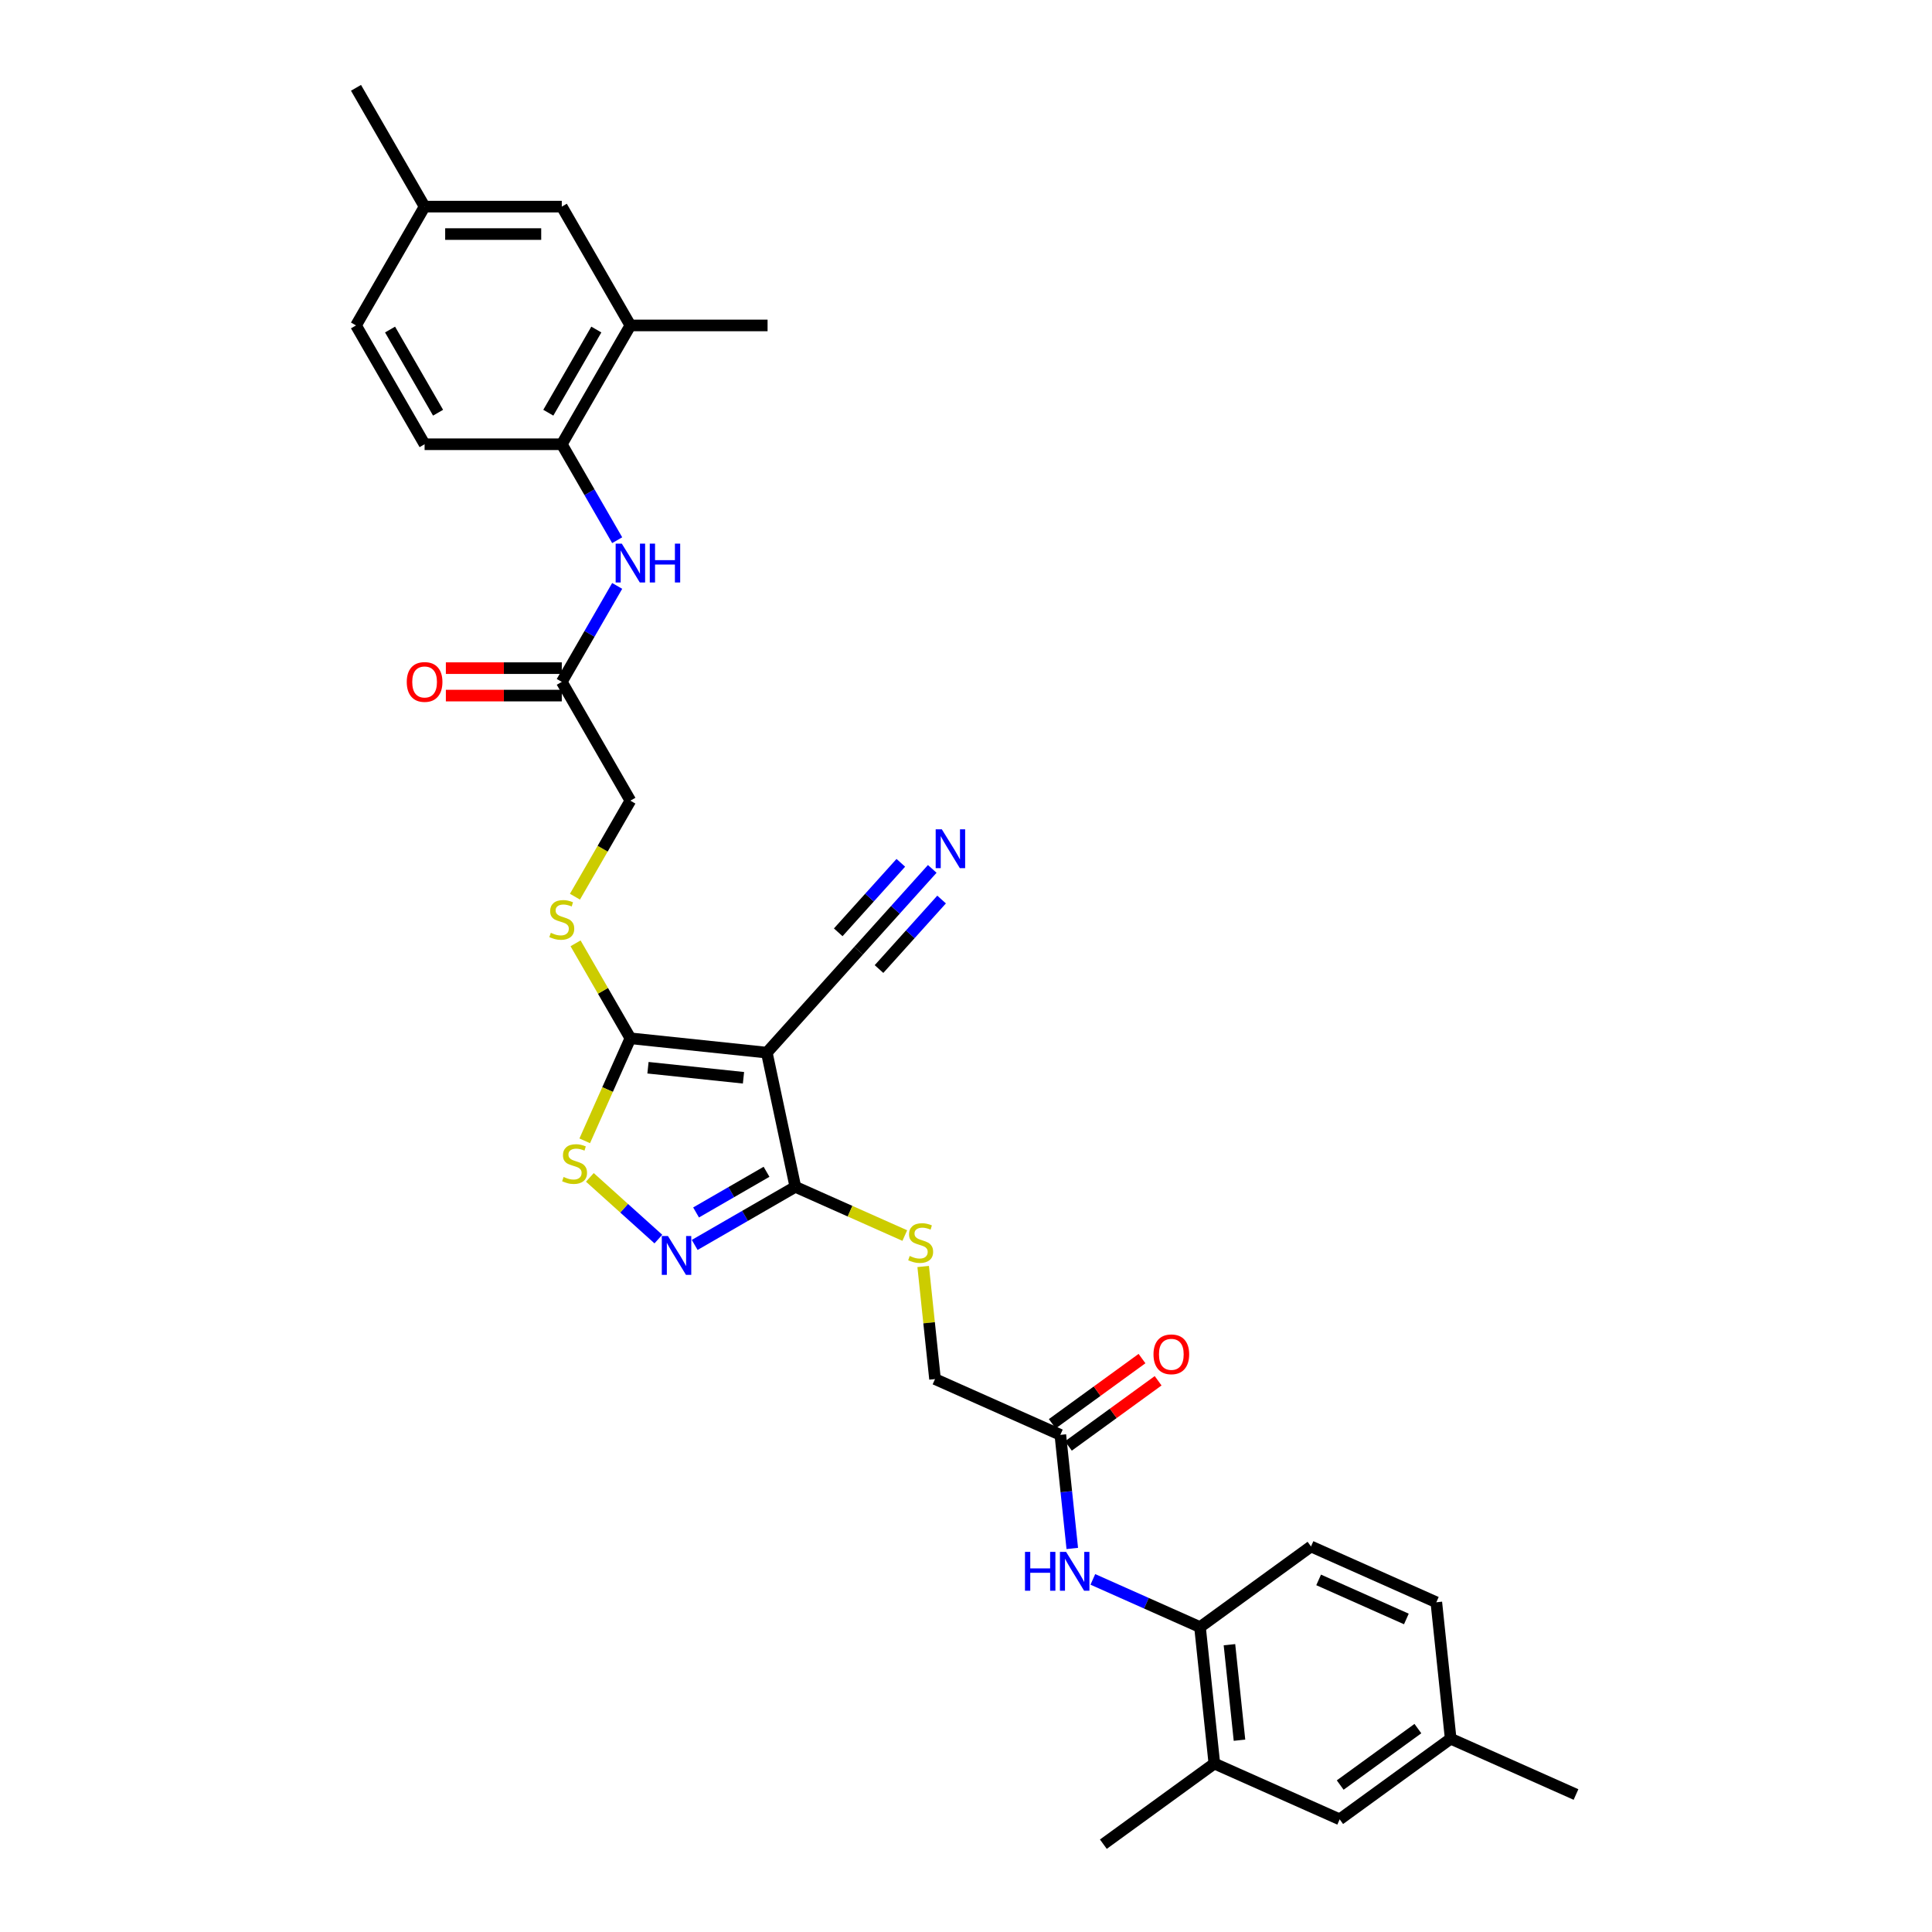 <?xml version='1.0' encoding='iso-8859-1'?>
<svg version='1.1' baseProfile='full'
              xmlns='http://www.w3.org/2000/svg'
                      xmlns:rdkit='http://www.rdkit.org/xml'
                      xmlns:xlink='http://www.w3.org/1999/xlink'
                  xml:space='preserve'
width='1000px' height='1000px' viewBox='0 0 1000 1000'>
<!-- END OF HEADER -->
<rect style='opacity:1.0;fill:#FFFFFF;stroke:none' width='1000' height='1000' x='0' y='0'> </rect>
<path class='bond-0' d='M 396.905,544.843 L 326.284,537.421' style='fill:none;fill-rule:evenodd;stroke:#000000;stroke-width:6px;stroke-linecap:butt;stroke-linejoin:miter;stroke-opacity:1' />
<path class='bond-0' d='M 384.827,557.854 L 335.393,552.658' style='fill:none;fill-rule:evenodd;stroke:#000000;stroke-width:6px;stroke-linecap:butt;stroke-linejoin:miter;stroke-opacity:1' />
<path class='bond-2' d='M 396.905,544.843 L 411.668,614.301' style='fill:none;fill-rule:evenodd;stroke:#000000;stroke-width:6px;stroke-linecap:butt;stroke-linejoin:miter;stroke-opacity:1' />
<path class='bond-4' d='M 396.905,544.843 L 444.419,492.073' style='fill:none;fill-rule:evenodd;stroke:#000000;stroke-width:6px;stroke-linecap:butt;stroke-linejoin:miter;stroke-opacity:1' />
<path class='bond-3' d='M 326.284,537.421 L 314.471,563.955' style='fill:none;fill-rule:evenodd;stroke:#000000;stroke-width:6px;stroke-linecap:butt;stroke-linejoin:miter;stroke-opacity:1' />
<path class='bond-3' d='M 314.471,563.955 L 302.657,590.489' style='fill:none;fill-rule:evenodd;stroke:#CCCC00;stroke-width:6px;stroke-linecap:butt;stroke-linejoin:miter;stroke-opacity:1' />
<path class='bond-10' d='M 326.284,537.421 L 312.095,512.843' style='fill:none;fill-rule:evenodd;stroke:#000000;stroke-width:6px;stroke-linecap:butt;stroke-linejoin:miter;stroke-opacity:1' />
<path class='bond-10' d='M 312.095,512.843 L 297.905,488.266' style='fill:none;fill-rule:evenodd;stroke:#CCCC00;stroke-width:6px;stroke-linecap:butt;stroke-linejoin:miter;stroke-opacity:1' />
<path class='bond-1' d='M 359.574,644.377 L 385.621,629.339' style='fill:none;fill-rule:evenodd;stroke:#0000FF;stroke-width:6px;stroke-linecap:butt;stroke-linejoin:miter;stroke-opacity:1' />
<path class='bond-1' d='M 385.621,629.339 L 411.668,614.301' style='fill:none;fill-rule:evenodd;stroke:#000000;stroke-width:6px;stroke-linecap:butt;stroke-linejoin:miter;stroke-opacity:1' />
<path class='bond-1' d='M 360.287,627.567 L 378.52,617.04' style='fill:none;fill-rule:evenodd;stroke:#0000FF;stroke-width:6px;stroke-linecap:butt;stroke-linejoin:miter;stroke-opacity:1' />
<path class='bond-1' d='M 378.52,617.04 L 396.753,606.513' style='fill:none;fill-rule:evenodd;stroke:#000000;stroke-width:6px;stroke-linecap:butt;stroke-linejoin:miter;stroke-opacity:1' />
<path class='bond-32' d='M 340.771,641.34 L 323.04,625.375' style='fill:none;fill-rule:evenodd;stroke:#0000FF;stroke-width:6px;stroke-linecap:butt;stroke-linejoin:miter;stroke-opacity:1' />
<path class='bond-32' d='M 323.04,625.375 L 305.309,609.41' style='fill:none;fill-rule:evenodd;stroke:#CCCC00;stroke-width:6px;stroke-linecap:butt;stroke-linejoin:miter;stroke-opacity:1' />
<path class='bond-11' d='M 411.668,614.301 L 439.992,626.911' style='fill:none;fill-rule:evenodd;stroke:#000000;stroke-width:6px;stroke-linecap:butt;stroke-linejoin:miter;stroke-opacity:1' />
<path class='bond-11' d='M 439.992,626.911 L 468.316,639.522' style='fill:none;fill-rule:evenodd;stroke:#CCCC00;stroke-width:6px;stroke-linecap:butt;stroke-linejoin:miter;stroke-opacity:1' />
<path class='bond-5' d='M 444.419,492.073 L 463.475,470.909' style='fill:none;fill-rule:evenodd;stroke:#000000;stroke-width:6px;stroke-linecap:butt;stroke-linejoin:miter;stroke-opacity:1' />
<path class='bond-5' d='M 463.475,470.909 L 482.532,449.744' style='fill:none;fill-rule:evenodd;stroke:#0000FF;stroke-width:6px;stroke-linecap:butt;stroke-linejoin:miter;stroke-opacity:1' />
<path class='bond-5' d='M 454.973,501.576 L 471.171,483.586' style='fill:none;fill-rule:evenodd;stroke:#000000;stroke-width:6px;stroke-linecap:butt;stroke-linejoin:miter;stroke-opacity:1' />
<path class='bond-5' d='M 471.171,483.586 L 487.369,465.597' style='fill:none;fill-rule:evenodd;stroke:#0000FF;stroke-width:6px;stroke-linecap:butt;stroke-linejoin:miter;stroke-opacity:1' />
<path class='bond-5' d='M 433.865,482.57 L 450.063,464.58' style='fill:none;fill-rule:evenodd;stroke:#000000;stroke-width:6px;stroke-linecap:butt;stroke-linejoin:miter;stroke-opacity:1' />
<path class='bond-5' d='M 450.063,464.58 L 466.261,446.591' style='fill:none;fill-rule:evenodd;stroke:#0000FF;stroke-width:6px;stroke-linecap:butt;stroke-linejoin:miter;stroke-opacity:1' />
<path class='bond-6' d='M 319.454,303.268 L 305.117,328.101' style='fill:none;fill-rule:evenodd;stroke:#0000FF;stroke-width:6px;stroke-linecap:butt;stroke-linejoin:miter;stroke-opacity:1' />
<path class='bond-6' d='M 305.117,328.101 L 290.78,352.933' style='fill:none;fill-rule:evenodd;stroke:#000000;stroke-width:6px;stroke-linecap:butt;stroke-linejoin:miter;stroke-opacity:1' />
<path class='bond-8' d='M 319.454,279.607 L 305.117,254.775' style='fill:none;fill-rule:evenodd;stroke:#0000FF;stroke-width:6px;stroke-linecap:butt;stroke-linejoin:miter;stroke-opacity:1' />
<path class='bond-8' d='M 305.117,254.775 L 290.78,229.942' style='fill:none;fill-rule:evenodd;stroke:#000000;stroke-width:6px;stroke-linecap:butt;stroke-linejoin:miter;stroke-opacity:1' />
<path class='bond-7' d='M 555.01,801.475 L 551.921,772.08' style='fill:none;fill-rule:evenodd;stroke:#0000FF;stroke-width:6px;stroke-linecap:butt;stroke-linejoin:miter;stroke-opacity:1' />
<path class='bond-7' d='M 551.921,772.08 L 548.831,742.685' style='fill:none;fill-rule:evenodd;stroke:#000000;stroke-width:6px;stroke-linecap:butt;stroke-linejoin:miter;stroke-opacity:1' />
<path class='bond-9' d='M 565.655,817.491 L 593.389,829.839' style='fill:none;fill-rule:evenodd;stroke:#0000FF;stroke-width:6px;stroke-linecap:butt;stroke-linejoin:miter;stroke-opacity:1' />
<path class='bond-9' d='M 593.389,829.839 L 621.124,842.187' style='fill:none;fill-rule:evenodd;stroke:#000000;stroke-width:6px;stroke-linecap:butt;stroke-linejoin:miter;stroke-opacity:1' />
<path class='bond-14' d='M 290.78,229.942 L 326.284,168.446' style='fill:none;fill-rule:evenodd;stroke:#000000;stroke-width:6px;stroke-linecap:butt;stroke-linejoin:miter;stroke-opacity:1' />
<path class='bond-14' d='M 283.806,213.617 L 308.66,170.57' style='fill:none;fill-rule:evenodd;stroke:#000000;stroke-width:6px;stroke-linecap:butt;stroke-linejoin:miter;stroke-opacity:1' />
<path class='bond-20' d='M 290.78,229.942 L 219.771,229.942' style='fill:none;fill-rule:evenodd;stroke:#000000;stroke-width:6px;stroke-linecap:butt;stroke-linejoin:miter;stroke-opacity:1' />
<path class='bond-15' d='M 621.124,842.187 L 628.546,912.807' style='fill:none;fill-rule:evenodd;stroke:#000000;stroke-width:6px;stroke-linecap:butt;stroke-linejoin:miter;stroke-opacity:1' />
<path class='bond-15' d='M 636.361,851.296 L 641.557,900.73' style='fill:none;fill-rule:evenodd;stroke:#000000;stroke-width:6px;stroke-linecap:butt;stroke-linejoin:miter;stroke-opacity:1' />
<path class='bond-21' d='M 621.124,842.187 L 678.571,800.449' style='fill:none;fill-rule:evenodd;stroke:#000000;stroke-width:6px;stroke-linecap:butt;stroke-linejoin:miter;stroke-opacity:1' />
<path class='bond-22' d='M 297.594,464.123 L 311.939,439.276' style='fill:none;fill-rule:evenodd;stroke:#CCCC00;stroke-width:6px;stroke-linecap:butt;stroke-linejoin:miter;stroke-opacity:1' />
<path class='bond-22' d='M 311.939,439.276 L 326.284,414.429' style='fill:none;fill-rule:evenodd;stroke:#000000;stroke-width:6px;stroke-linecap:butt;stroke-linejoin:miter;stroke-opacity:1' />
<path class='bond-23' d='M 477.836,655.524 L 480.898,684.663' style='fill:none;fill-rule:evenodd;stroke:#CCCC00;stroke-width:6px;stroke-linecap:butt;stroke-linejoin:miter;stroke-opacity:1' />
<path class='bond-23' d='M 480.898,684.663 L 483.961,713.803' style='fill:none;fill-rule:evenodd;stroke:#000000;stroke-width:6px;stroke-linecap:butt;stroke-linejoin:miter;stroke-opacity:1' />
<path class='bond-12' d='M 290.78,352.933 L 326.284,414.429' style='fill:none;fill-rule:evenodd;stroke:#000000;stroke-width:6px;stroke-linecap:butt;stroke-linejoin:miter;stroke-opacity:1' />
<path class='bond-19' d='M 290.78,345.832 L 260.778,345.832' style='fill:none;fill-rule:evenodd;stroke:#000000;stroke-width:6px;stroke-linecap:butt;stroke-linejoin:miter;stroke-opacity:1' />
<path class='bond-19' d='M 260.778,345.832 L 230.777,345.832' style='fill:none;fill-rule:evenodd;stroke:#FF0000;stroke-width:6px;stroke-linecap:butt;stroke-linejoin:miter;stroke-opacity:1' />
<path class='bond-19' d='M 290.78,360.034 L 260.778,360.034' style='fill:none;fill-rule:evenodd;stroke:#000000;stroke-width:6px;stroke-linecap:butt;stroke-linejoin:miter;stroke-opacity:1' />
<path class='bond-19' d='M 260.778,360.034 L 230.777,360.034' style='fill:none;fill-rule:evenodd;stroke:#FF0000;stroke-width:6px;stroke-linecap:butt;stroke-linejoin:miter;stroke-opacity:1' />
<path class='bond-13' d='M 548.831,742.685 L 483.961,713.803' style='fill:none;fill-rule:evenodd;stroke:#000000;stroke-width:6px;stroke-linecap:butt;stroke-linejoin:miter;stroke-opacity:1' />
<path class='bond-18' d='M 553.005,748.43 L 576.225,731.559' style='fill:none;fill-rule:evenodd;stroke:#000000;stroke-width:6px;stroke-linecap:butt;stroke-linejoin:miter;stroke-opacity:1' />
<path class='bond-18' d='M 576.225,731.559 L 599.446,714.688' style='fill:none;fill-rule:evenodd;stroke:#FF0000;stroke-width:6px;stroke-linecap:butt;stroke-linejoin:miter;stroke-opacity:1' />
<path class='bond-18' d='M 544.657,736.94 L 567.878,720.069' style='fill:none;fill-rule:evenodd;stroke:#000000;stroke-width:6px;stroke-linecap:butt;stroke-linejoin:miter;stroke-opacity:1' />
<path class='bond-18' d='M 567.878,720.069 L 591.098,703.199' style='fill:none;fill-rule:evenodd;stroke:#FF0000;stroke-width:6px;stroke-linecap:butt;stroke-linejoin:miter;stroke-opacity:1' />
<path class='bond-16' d='M 326.284,168.446 L 290.78,106.95' style='fill:none;fill-rule:evenodd;stroke:#000000;stroke-width:6px;stroke-linecap:butt;stroke-linejoin:miter;stroke-opacity:1' />
<path class='bond-28' d='M 326.284,168.446 L 397.294,168.446' style='fill:none;fill-rule:evenodd;stroke:#000000;stroke-width:6px;stroke-linecap:butt;stroke-linejoin:miter;stroke-opacity:1' />
<path class='bond-17' d='M 628.546,912.807 L 693.416,941.689' style='fill:none;fill-rule:evenodd;stroke:#000000;stroke-width:6px;stroke-linecap:butt;stroke-linejoin:miter;stroke-opacity:1' />
<path class='bond-29' d='M 628.546,912.807 L 571.098,954.545' style='fill:none;fill-rule:evenodd;stroke:#000000;stroke-width:6px;stroke-linecap:butt;stroke-linejoin:miter;stroke-opacity:1' />
<path class='bond-34' d='M 290.78,106.95 L 219.771,106.95' style='fill:none;fill-rule:evenodd;stroke:#000000;stroke-width:6px;stroke-linecap:butt;stroke-linejoin:miter;stroke-opacity:1' />
<path class='bond-34' d='M 280.128,121.152 L 230.422,121.152' style='fill:none;fill-rule:evenodd;stroke:#000000;stroke-width:6px;stroke-linecap:butt;stroke-linejoin:miter;stroke-opacity:1' />
<path class='bond-33' d='M 693.416,941.689 L 750.864,899.951' style='fill:none;fill-rule:evenodd;stroke:#000000;stroke-width:6px;stroke-linecap:butt;stroke-linejoin:miter;stroke-opacity:1' />
<path class='bond-33' d='M 693.686,923.939 L 733.899,894.722' style='fill:none;fill-rule:evenodd;stroke:#000000;stroke-width:6px;stroke-linecap:butt;stroke-linejoin:miter;stroke-opacity:1' />
<path class='bond-26' d='M 219.771,229.942 L 184.266,168.446' style='fill:none;fill-rule:evenodd;stroke:#000000;stroke-width:6px;stroke-linecap:butt;stroke-linejoin:miter;stroke-opacity:1' />
<path class='bond-26' d='M 226.744,213.617 L 201.891,170.57' style='fill:none;fill-rule:evenodd;stroke:#000000;stroke-width:6px;stroke-linecap:butt;stroke-linejoin:miter;stroke-opacity:1' />
<path class='bond-27' d='M 678.571,800.449 L 743.441,829.331' style='fill:none;fill-rule:evenodd;stroke:#000000;stroke-width:6px;stroke-linecap:butt;stroke-linejoin:miter;stroke-opacity:1' />
<path class='bond-27' d='M 682.525,817.755 L 727.934,837.973' style='fill:none;fill-rule:evenodd;stroke:#000000;stroke-width:6px;stroke-linecap:butt;stroke-linejoin:miter;stroke-opacity:1' />
<path class='bond-24' d='M 219.771,106.95 L 184.266,168.446' style='fill:none;fill-rule:evenodd;stroke:#000000;stroke-width:6px;stroke-linecap:butt;stroke-linejoin:miter;stroke-opacity:1' />
<path class='bond-30' d='M 219.771,106.95 L 184.266,45.455' style='fill:none;fill-rule:evenodd;stroke:#000000;stroke-width:6px;stroke-linecap:butt;stroke-linejoin:miter;stroke-opacity:1' />
<path class='bond-25' d='M 750.864,899.951 L 743.441,829.331' style='fill:none;fill-rule:evenodd;stroke:#000000;stroke-width:6px;stroke-linecap:butt;stroke-linejoin:miter;stroke-opacity:1' />
<path class='bond-31' d='M 750.864,899.951 L 815.734,928.833' style='fill:none;fill-rule:evenodd;stroke:#000000;stroke-width:6px;stroke-linecap:butt;stroke-linejoin:miter;stroke-opacity:1' />
<path  class='atom-2' d='M 345.727 639.75
L 352.317 650.402
Q 352.97 651.453, 354.021 653.356
Q 355.072 655.259, 355.129 655.372
L 355.129 639.75
L 357.799 639.75
L 357.799 659.86
L 355.044 659.86
L 347.971 648.215
Q 347.148 646.851, 346.267 645.289
Q 345.415 643.727, 345.159 643.244
L 345.159 659.86
L 342.546 659.86
L 342.546 639.75
L 345.727 639.75
' fill='#0000FF'/>
<path  class='atom-4' d='M 291.722 609.193
Q 291.949 609.278, 292.886 609.676
Q 293.824 610.073, 294.846 610.329
Q 295.897 610.556, 296.92 610.556
Q 298.823 610.556, 299.93 609.647
Q 301.038 608.71, 301.038 607.091
Q 301.038 605.983, 300.47 605.302
Q 299.93 604.62, 299.078 604.251
Q 298.226 603.881, 296.806 603.455
Q 295.016 602.916, 293.937 602.404
Q 292.886 601.893, 292.119 600.814
Q 291.381 599.734, 291.381 597.917
Q 291.381 595.389, 293.085 593.826
Q 294.818 592.264, 298.226 592.264
Q 300.555 592.264, 303.197 593.372
L 302.543 595.559
Q 300.129 594.565, 298.311 594.565
Q 296.351 594.565, 295.272 595.389
Q 294.193 596.184, 294.221 597.576
Q 294.221 598.655, 294.761 599.308
Q 295.329 599.962, 296.124 600.331
Q 296.948 600.7, 298.311 601.126
Q 300.129 601.694, 301.208 602.262
Q 302.288 602.83, 303.055 603.995
Q 303.85 605.131, 303.85 607.091
Q 303.85 609.875, 301.975 611.38
Q 300.129 612.857, 297.033 612.857
Q 295.244 612.857, 293.88 612.459
Q 292.545 612.09, 290.955 611.437
L 291.722 609.193
' fill='#CCCC00'/>
<path  class='atom-6' d='M 487.488 429.248
L 494.078 439.899
Q 494.731 440.95, 495.782 442.853
Q 496.833 444.756, 496.89 444.87
L 496.89 429.248
L 499.56 429.248
L 499.56 449.358
L 496.805 449.358
L 489.732 437.712
Q 488.908 436.349, 488.028 434.787
Q 487.176 433.225, 486.92 432.742
L 486.92 449.358
L 484.307 449.358
L 484.307 429.248
L 487.488 429.248
' fill='#0000FF'/>
<path  class='atom-7' d='M 321.839 281.383
L 328.429 292.034
Q 329.082 293.085, 330.133 294.988
Q 331.184 296.891, 331.241 297.005
L 331.241 281.383
L 333.911 281.383
L 333.911 301.492
L 331.156 301.492
L 324.083 289.847
Q 323.259 288.484, 322.379 286.921
Q 321.527 285.359, 321.271 284.876
L 321.271 301.492
L 318.658 301.492
L 318.658 281.383
L 321.839 281.383
' fill='#0000FF'/>
<path  class='atom-7' d='M 336.325 281.383
L 339.052 281.383
L 339.052 289.932
L 349.334 289.932
L 349.334 281.383
L 352.061 281.383
L 352.061 301.492
L 349.334 301.492
L 349.334 292.204
L 339.052 292.204
L 339.052 301.492
L 336.325 301.492
L 336.325 281.383
' fill='#0000FF'/>
<path  class='atom-8' d='M 530.534 803.25
L 533.261 803.25
L 533.261 811.8
L 543.543 811.8
L 543.543 803.25
L 546.27 803.25
L 546.27 823.36
L 543.543 823.36
L 543.543 814.072
L 533.261 814.072
L 533.261 823.36
L 530.534 823.36
L 530.534 803.25
' fill='#0000FF'/>
<path  class='atom-8' d='M 551.808 803.25
L 558.398 813.902
Q 559.051 814.952, 560.102 816.856
Q 561.153 818.759, 561.21 818.872
L 561.21 803.25
L 563.88 803.25
L 563.88 823.36
L 561.125 823.36
L 554.052 811.714
Q 553.228 810.351, 552.348 808.789
Q 551.496 807.227, 551.24 806.744
L 551.24 823.36
L 548.627 823.36
L 548.627 803.25
L 551.808 803.25
' fill='#0000FF'/>
<path  class='atom-11' d='M 285.099 482.827
Q 285.326 482.912, 286.264 483.31
Q 287.201 483.707, 288.223 483.963
Q 289.274 484.19, 290.297 484.19
Q 292.2 484.19, 293.308 483.281
Q 294.415 482.344, 294.415 480.725
Q 294.415 479.617, 293.847 478.936
Q 293.308 478.254, 292.456 477.885
Q 291.604 477.515, 290.183 477.089
Q 288.394 476.55, 287.315 476.038
Q 286.264 475.527, 285.497 474.448
Q 284.758 473.369, 284.758 471.551
Q 284.758 469.023, 286.462 467.461
Q 288.195 465.898, 291.604 465.898
Q 293.933 465.898, 296.574 467.006
L 295.921 469.193
Q 293.507 468.199, 291.689 468.199
Q 289.729 468.199, 288.65 469.023
Q 287.57 469.818, 287.599 471.21
Q 287.599 472.289, 288.138 472.942
Q 288.706 473.596, 289.502 473.965
Q 290.325 474.334, 291.689 474.76
Q 293.507 475.328, 294.586 475.896
Q 295.665 476.465, 296.432 477.629
Q 297.227 478.765, 297.227 480.725
Q 297.227 483.509, 295.353 485.014
Q 293.507 486.491, 290.411 486.491
Q 288.621 486.491, 287.258 486.093
Q 285.923 485.724, 284.332 485.071
L 285.099 482.827
' fill='#CCCC00'/>
<path  class='atom-12' d='M 470.858 650.085
Q 471.085 650.17, 472.022 650.568
Q 472.96 650.965, 473.982 651.221
Q 475.033 651.448, 476.056 651.448
Q 477.959 651.448, 479.066 650.539
Q 480.174 649.602, 480.174 647.983
Q 480.174 646.875, 479.606 646.193
Q 479.066 645.512, 478.214 645.142
Q 477.362 644.773, 475.942 644.347
Q 474.152 643.808, 473.073 643.296
Q 472.022 642.785, 471.255 641.706
Q 470.517 640.626, 470.517 638.808
Q 470.517 636.281, 472.221 634.718
Q 473.954 633.156, 477.362 633.156
Q 479.691 633.156, 482.333 634.264
L 481.679 636.451
Q 479.265 635.457, 477.447 635.457
Q 475.487 635.457, 474.408 636.281
Q 473.329 637.076, 473.357 638.468
Q 473.357 639.547, 473.897 640.2
Q 474.465 640.854, 475.26 641.223
Q 476.084 641.592, 477.447 642.018
Q 479.265 642.586, 480.344 643.154
Q 481.424 643.722, 482.191 644.887
Q 482.986 646.023, 482.986 647.983
Q 482.986 650.766, 481.111 652.272
Q 479.265 653.749, 476.169 653.749
Q 474.38 653.749, 473.016 653.351
Q 471.681 652.982, 470.091 652.329
L 470.858 650.085
' fill='#CCCC00'/>
<path  class='atom-19' d='M 597.047 701.004
Q 597.047 696.175, 599.433 693.477
Q 601.819 690.778, 606.279 690.778
Q 610.738 690.778, 613.124 693.477
Q 615.51 696.175, 615.51 701.004
Q 615.51 705.889, 613.096 708.673
Q 610.681 711.428, 606.279 711.428
Q 601.848 711.428, 599.433 708.673
Q 597.047 705.917, 597.047 701.004
M 606.279 709.155
Q 609.346 709.155, 610.994 707.11
Q 612.669 705.037, 612.669 701.004
Q 612.669 697.055, 610.994 695.067
Q 609.346 693.05, 606.279 693.05
Q 603.211 693.05, 601.535 695.039
Q 599.888 697.027, 599.888 701.004
Q 599.888 705.065, 601.535 707.11
Q 603.211 709.155, 606.279 709.155
' fill='#FF0000'/>
<path  class='atom-20' d='M 210.539 352.99
Q 210.539 348.162, 212.925 345.463
Q 215.311 342.765, 219.771 342.765
Q 224.23 342.765, 226.616 345.463
Q 229.002 348.162, 229.002 352.99
Q 229.002 357.876, 226.588 360.659
Q 224.173 363.414, 219.771 363.414
Q 215.34 363.414, 212.925 360.659
Q 210.539 357.904, 210.539 352.99
M 219.771 361.142
Q 222.838 361.142, 224.486 359.097
Q 226.161 357.023, 226.161 352.99
Q 226.161 349.042, 224.486 347.054
Q 222.838 345.037, 219.771 345.037
Q 216.703 345.037, 215.027 347.025
Q 213.38 349.014, 213.38 352.99
Q 213.38 357.052, 215.027 359.097
Q 216.703 361.142, 219.771 361.142
' fill='#FF0000'/>
</svg>
